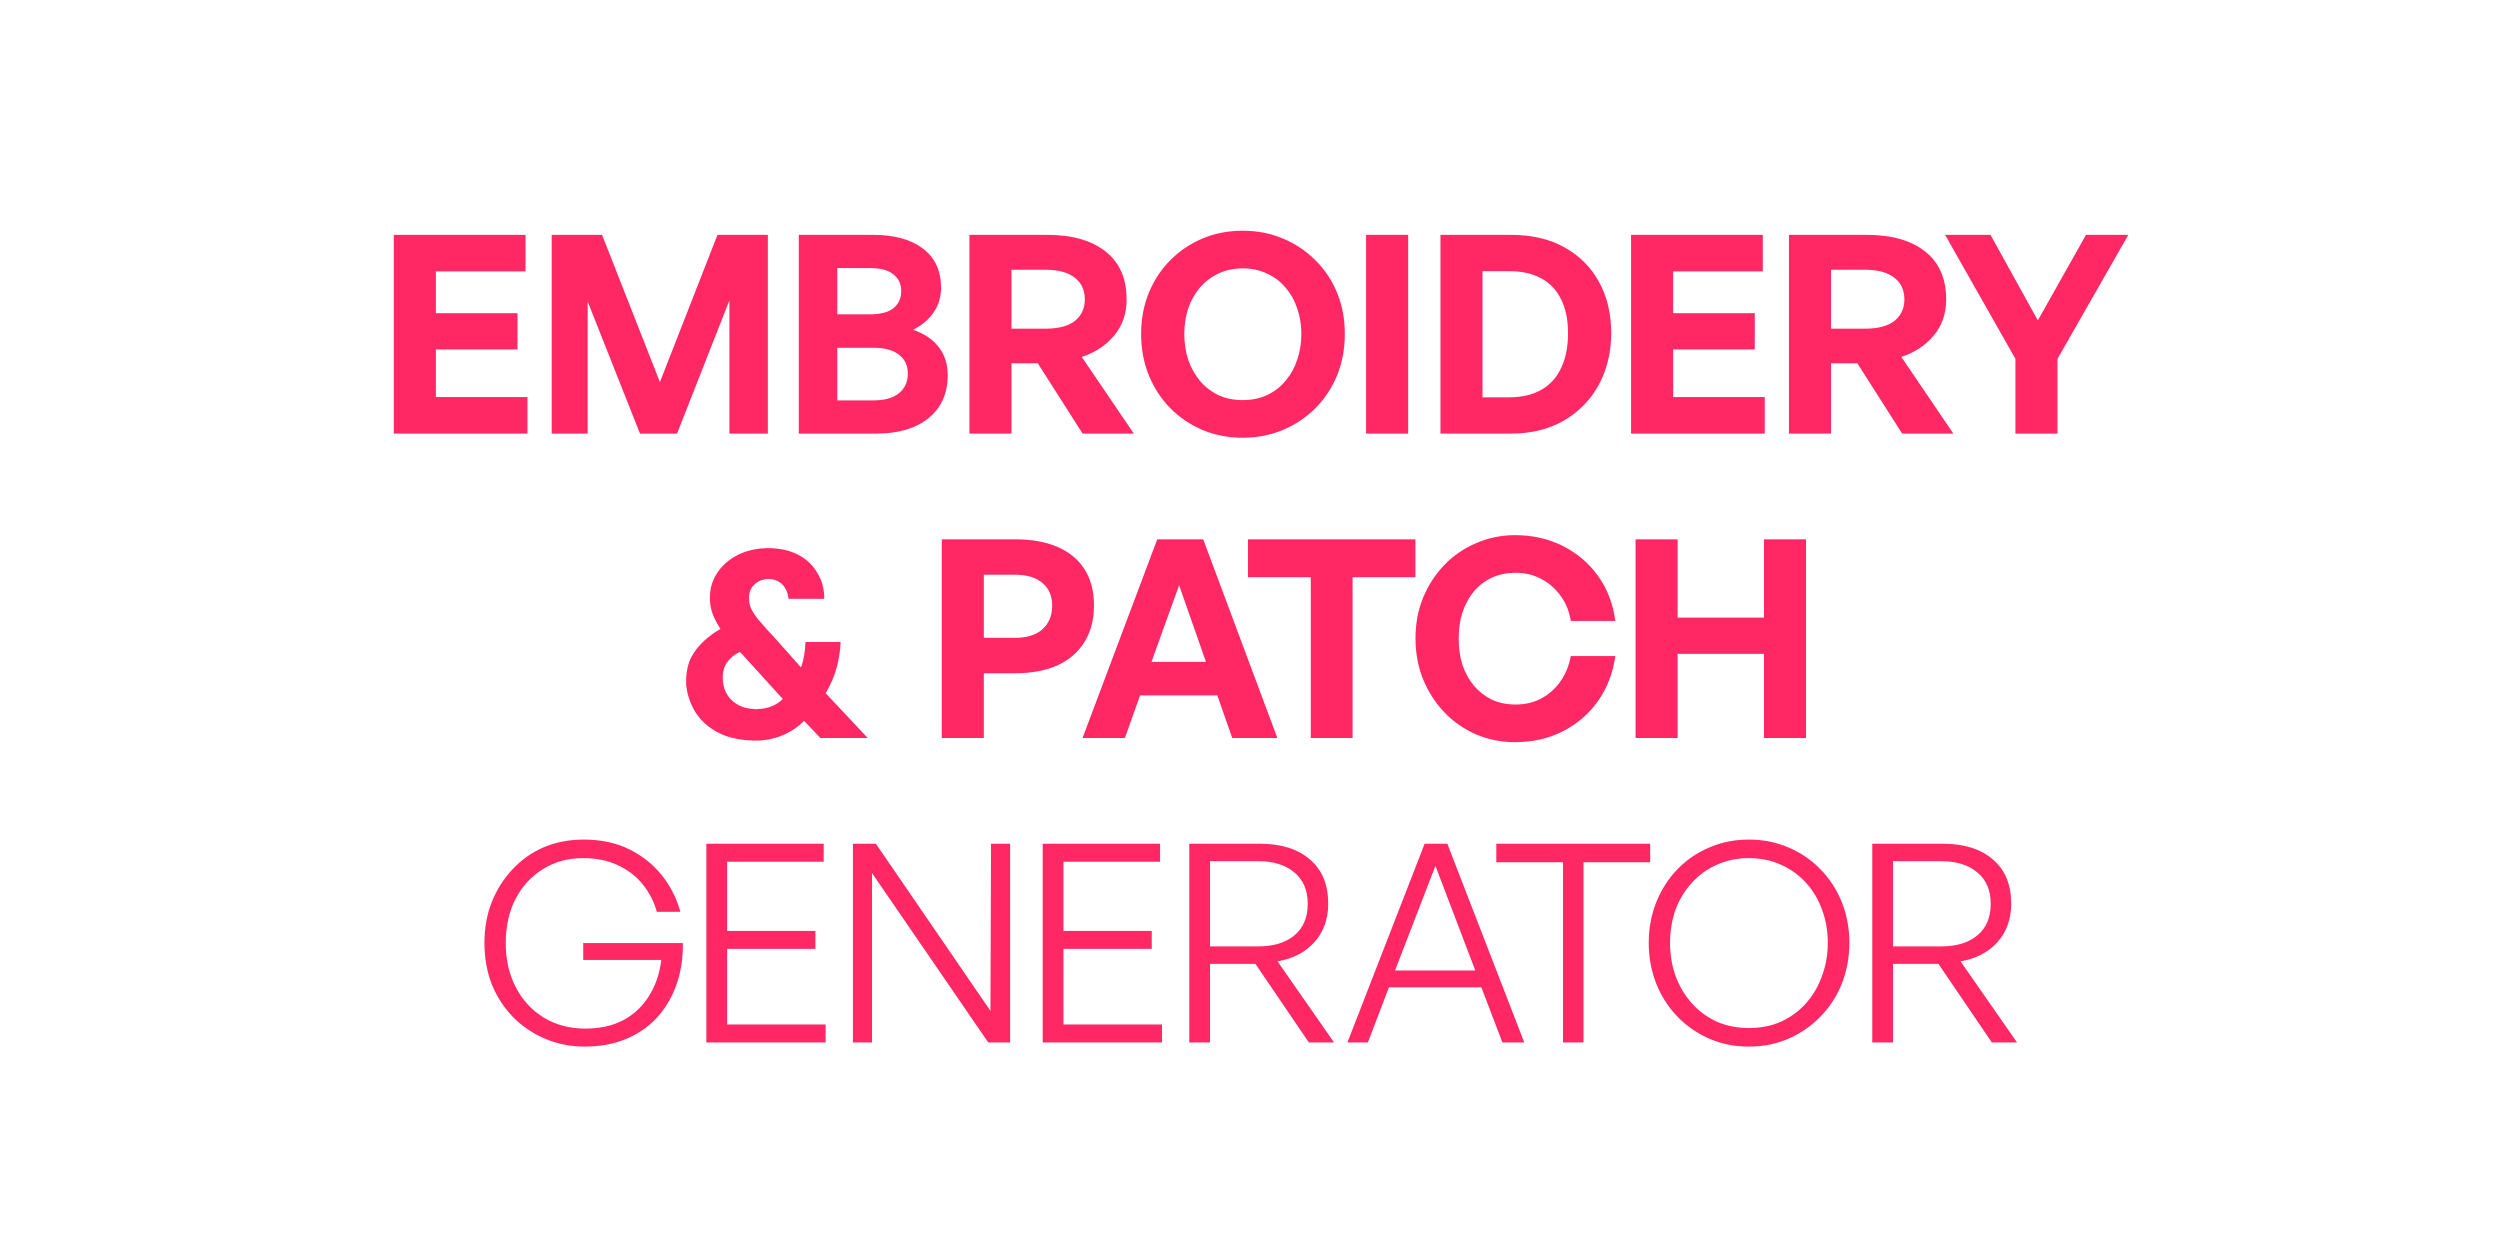 <svg width="542" height="273" viewBox="0 0 542 273" fill="none" xmlns="http://www.w3.org/2000/svg">
<path d="M114.354 86.08V94H85.374V50.92H113.934V58.84H94.494V67.9H112.194V75.76H94.494V86.08H114.354ZM138.749 94L127.409 65.38V94H119.609V50.92H130.529L143.069 82.84L155.549 50.92H166.469V94H158.129V65.14L146.789 94H138.749ZM205.46 81.34C205.46 85.3 204.08 88.4 201.32 90.64C198.56 92.88 194.8 94 190.04 94H173.18V50.92H189.38C193.94 50.92 197.52 51.92 200.12 53.92C202.72 55.88 204.02 58.7 204.02 62.38C204.02 64.34 203.5 66.1 202.46 67.66C201.42 69.22 199.92 70.5 197.96 71.5C200.4 72.34 202.26 73.6 203.54 75.28C204.82 76.92 205.46 78.94 205.46 81.34ZM188.72 58.12H181.52V68.14H188.72C190.92 68.14 192.58 67.7 193.7 66.82C194.82 65.9 195.38 64.66 195.38 63.1C195.38 61.58 194.82 60.38 193.7 59.5C192.58 58.58 190.92 58.12 188.72 58.12ZM189.38 75.4H181.52V86.8H189.38C191.82 86.8 193.66 86.28 194.9 85.24C196.18 84.2 196.82 82.78 196.82 80.98C196.82 79.26 196.18 77.9 194.9 76.9C193.66 75.9 191.82 75.4 189.38 75.4ZM234.709 94L224.989 78.76H219.289V94H210.169V50.92H227.089C232.449 50.92 236.649 52.12 239.689 54.52C242.729 56.92 244.249 60.38 244.249 64.9C244.249 68.02 243.329 70.66 241.489 72.82C239.689 74.94 237.369 76.46 234.529 77.38L245.809 94H234.709ZM226.609 58.48H219.289V71.26H226.609C229.449 71.26 231.589 70.7 233.029 69.58C234.469 68.42 235.189 66.86 235.189 64.9C235.189 62.9 234.469 61.34 233.029 60.22C231.589 59.06 229.449 58.48 226.609 58.48ZM291.556 72.4C291.556 75.64 290.996 78.64 289.876 81.4C288.756 84.12 287.176 86.5 285.136 88.54C283.136 90.54 280.796 92.1 278.116 93.22C275.436 94.34 272.536 94.9 269.416 94.9C266.296 94.9 263.396 94.34 260.716 93.22C258.076 92.1 255.756 90.54 253.756 88.54C251.756 86.5 250.196 84.12 249.076 81.4C247.956 78.64 247.396 75.64 247.396 72.4C247.396 69.16 247.956 66.18 249.076 63.46C250.196 60.74 251.756 58.38 253.756 56.38C255.756 54.38 258.076 52.82 260.716 51.7C263.396 50.58 266.296 50.02 269.416 50.02C272.536 50.02 275.436 50.58 278.116 51.7C280.796 52.82 283.136 54.38 285.136 56.38C287.176 58.38 288.756 60.74 289.876 63.46C290.996 66.18 291.556 69.16 291.556 72.4ZM256.756 72.4C256.756 74.36 257.036 76.22 257.596 77.98C258.196 79.7 259.036 81.22 260.116 82.54C261.236 83.86 262.576 84.9 264.136 85.66C265.696 86.38 267.456 86.74 269.416 86.74C271.376 86.74 273.136 86.38 274.696 85.66C276.296 84.9 277.636 83.86 278.716 82.54C279.836 81.22 280.676 79.7 281.236 77.98C281.836 76.22 282.136 74.36 282.136 72.4C282.136 70.44 281.836 68.6 281.236 66.88C280.676 65.16 279.836 63.66 278.716 62.38C277.636 61.06 276.296 60.04 274.696 59.32C273.136 58.56 271.376 58.18 269.416 58.18C267.456 58.18 265.696 58.56 264.136 59.32C262.576 60.04 261.236 61.06 260.116 62.38C259.036 63.66 258.196 65.16 257.596 66.88C257.036 68.6 256.756 70.44 256.756 72.4ZM305.286 94H296.166V50.92H305.286V94ZM327.589 94H312.289V50.92H327.589C332.109 50.92 335.969 51.82 339.169 53.62C342.409 55.42 344.909 57.92 346.669 61.12C348.429 64.32 349.309 68.02 349.309 72.22C349.309 76.38 348.409 80.12 346.609 83.44C344.809 86.72 342.289 89.3 339.049 91.18C335.809 93.06 331.989 94 327.589 94ZM321.409 58.78V86.14H327.109C329.909 86.14 332.249 85.6 334.129 84.52C336.049 83.44 337.489 81.86 338.449 79.78C339.449 77.7 339.949 75.18 339.949 72.22C339.949 69.34 339.449 66.9 338.449 64.9C337.489 62.9 336.049 61.38 334.129 60.34C332.249 59.3 329.909 58.78 327.109 58.78H321.409ZM382.594 86.08V94H353.614V50.92H382.174V58.84H362.734V67.9H380.434V75.76H362.734V86.08H382.594ZM412.389 94L402.669 78.76H396.969V94H387.849V50.92H404.769C410.129 50.92 414.329 52.12 417.369 54.52C420.409 56.92 421.929 60.38 421.929 64.9C421.929 68.02 421.009 70.66 419.169 72.82C417.369 74.94 415.049 76.46 412.209 77.38L423.489 94H412.389ZM404.289 58.48H396.969V71.26H404.289C407.129 71.26 409.269 70.7 410.709 69.58C412.149 68.42 412.869 66.86 412.869 64.9C412.869 62.9 412.149 61.34 410.709 60.22C409.269 59.06 407.129 58.48 404.289 58.48ZM446.062 77.8V94H436.942V77.8L421.702 50.92H431.542L441.802 69.46L452.242 50.92H461.422L446.062 77.8ZM177.863 160L174.323 156.28C173.203 157.44 171.843 158.4 170.243 159.16C168.643 159.92 166.883 160.38 164.963 160.54C164.683 160.54 164.403 160.54 164.123 160.54C163.843 160.54 163.543 160.54 163.223 160.54C160.183 160.46 157.623 159.86 155.543 158.74C153.463 157.62 151.863 156.16 150.743 154.36C149.623 152.52 148.963 150.54 148.763 148.42C148.763 148.14 148.763 147.88 148.763 147.64C148.763 147.4 148.763 147.16 148.763 146.92C148.843 145.24 149.223 143.74 149.903 142.42C150.623 141.1 151.543 139.94 152.663 138.94C153.783 137.9 154.963 137.04 156.203 136.36C155.483 135.24 154.923 134.18 154.523 133.18C154.163 132.18 153.963 131.2 153.923 130.24C153.883 129.32 153.943 128.4 154.103 127.48C154.623 125.12 155.943 123.12 158.063 121.48C160.223 119.84 162.903 118.96 166.103 118.84C166.423 118.84 166.723 118.84 167.003 118.84C167.323 118.84 167.623 118.86 167.903 118.9C170.103 119.06 172.003 119.62 173.603 120.58C175.203 121.54 176.443 122.82 177.323 124.42C178.243 125.98 178.703 127.78 178.703 129.82H170.963C170.843 128.82 170.563 128 170.123 127.36C169.723 126.72 169.203 126.26 168.563 125.98C167.963 125.66 167.283 125.5 166.523 125.5C166.403 125.5 166.263 125.52 166.103 125.56C165.983 125.56 165.883 125.58 165.803 125.62C164.883 125.74 164.083 126.16 163.403 126.88C162.723 127.56 162.383 128.5 162.383 129.7C162.383 130.5 162.543 131.26 162.863 131.98C163.223 132.7 163.683 133.42 164.243 134.14C164.843 134.86 165.523 135.64 166.283 136.48C166.483 136.68 166.663 136.88 166.823 137.08C166.983 137.24 167.163 137.42 167.363 137.62L173.663 144.7C173.943 143.94 174.163 143.1 174.323 142.18C174.483 141.22 174.583 140.22 174.623 139.18H182.243C182.203 140.74 181.943 142.5 181.463 144.46C180.983 146.38 180.163 148.32 179.003 150.28L188.123 160H177.863ZM156.683 146.86C156.683 148.06 156.923 149.16 157.403 150.16C157.923 151.16 158.683 151.98 159.683 152.62C160.683 153.26 161.883 153.62 163.283 153.7C163.483 153.74 163.703 153.76 163.943 153.76C164.183 153.72 164.383 153.7 164.543 153.7C165.583 153.66 166.523 153.46 167.363 153.1C168.243 152.74 169.023 152.22 169.703 151.54L161.603 142.6C161.403 142.36 161.203 142.14 161.003 141.94C160.803 141.74 160.603 141.54 160.403 141.34C159.323 141.82 158.423 142.54 157.703 143.5C157.023 144.42 156.683 145.54 156.683 146.86ZM220.131 145.96H213.291V160H204.171V116.92H220.131C223.611 116.92 226.631 117.46 229.191 118.54C231.751 119.62 233.711 121.22 235.071 123.34C236.471 125.46 237.171 128.1 237.171 131.26C237.171 134.38 236.471 137.04 235.071 139.24C233.711 141.44 231.751 143.12 229.191 144.28C226.631 145.4 223.611 145.96 220.131 145.96ZM220.071 124.6H213.291V138.28H220.071C222.631 138.28 224.611 137.66 226.011 136.42C227.411 135.14 228.111 133.44 228.111 131.32C228.111 129.2 227.411 127.56 226.011 126.4C224.611 125.2 222.631 124.6 220.071 124.6ZM267.152 160L263.912 150.76H247.172L243.872 160H234.692L250.892 116.92H260.852L276.932 160H267.152ZM249.632 143.5H261.452L255.632 126.88L249.632 143.5ZM293.239 160H284.179V125.14H270.559V116.92H306.859V125.14H293.239V160ZM350.201 142.24C349.681 145.96 348.421 149.22 346.421 152.02C344.421 154.82 341.881 157 338.801 158.56C335.721 160.12 332.281 160.9 328.481 160.9C325.481 160.9 322.661 160.34 320.021 159.22C317.381 158.06 315.081 156.46 313.121 154.42C311.161 152.34 309.621 149.94 308.501 147.22C307.421 144.5 306.881 141.56 306.881 138.4C306.881 135.24 307.421 132.32 308.501 129.64C309.621 126.92 311.161 124.54 313.121 122.5C315.081 120.46 317.381 118.88 320.021 117.76C322.661 116.6 325.481 116.02 328.481 116.02C332.281 116.02 335.721 116.8 338.801 118.36C341.921 119.92 344.481 122.1 346.481 124.9C348.481 127.7 349.721 130.94 350.201 134.62H340.541C340.221 132.54 339.481 130.72 338.321 129.16C337.201 127.6 335.801 126.38 334.121 125.5C332.481 124.62 330.641 124.18 328.601 124.18C326.721 124.18 325.021 124.52 323.501 125.2C322.021 125.88 320.721 126.86 319.601 128.14C318.521 129.42 317.681 130.94 317.081 132.7C316.521 134.42 316.241 136.32 316.241 138.4C316.241 140.52 316.521 142.46 317.081 144.22C317.681 145.94 318.521 147.44 319.601 148.72C320.721 150 322.021 151 323.501 151.72C325.021 152.4 326.721 152.74 328.601 152.74C330.641 152.74 332.501 152.3 334.181 151.42C335.861 150.5 337.241 149.26 338.321 147.7C339.441 146.1 340.181 144.28 340.541 142.24H350.201ZM363.709 160H354.589V116.92H363.709V133.9H382.429V116.92H391.549V160H382.429V141.76H363.709V160ZM148.046 204.46C148.086 207.9 147.586 211 146.546 213.76C145.546 216.48 144.106 218.84 142.226 220.84C140.346 222.8 138.106 224.3 135.506 225.34C132.906 226.38 130.006 226.9 126.806 226.9C123.726 226.9 120.866 226.34 118.226 225.22C115.586 224.1 113.266 222.54 111.266 220.54C109.306 218.54 107.766 216.18 106.646 213.46C105.566 210.7 105.026 207.7 105.026 204.46C105.026 201.26 105.546 198.32 106.586 195.64C107.666 192.92 109.166 190.54 111.086 188.5C113.006 186.42 115.266 184.82 117.866 183.7C120.506 182.58 123.386 182.02 126.506 182.02C130.266 182.02 133.566 182.72 136.406 184.12C139.246 185.52 141.606 187.4 143.486 189.76C145.366 192.12 146.706 194.76 147.506 197.68H142.406C141.806 195.52 140.806 193.56 139.406 191.8C138.006 190.04 136.206 188.64 134.006 187.6C131.846 186.56 129.306 186.04 126.386 186.04C123.106 186.04 120.206 186.84 117.686 188.44C115.166 190 113.186 192.16 111.746 194.92C110.346 197.68 109.646 200.88 109.646 204.52C109.646 208.04 110.366 211.2 111.806 214C113.246 216.8 115.266 219 117.866 220.6C120.466 222.2 123.486 223 126.926 223C130.046 223 132.766 222.4 135.086 221.2C137.406 219.96 139.266 218.22 140.666 215.98C142.106 213.74 143.006 211.12 143.366 208.12H126.446V204.46H148.046ZM178.997 222.1V226H153.137V182.92H178.577V186.82H157.637V201.82H176.777V205.72H157.637V222.1H178.997ZM214.251 226L189.051 189.28V226H184.911V182.92H189.891L214.731 219.16L214.851 182.92H218.991V226H214.251ZM251.92 222.1V226H226.06V182.92H251.5V186.82H230.56V201.82H249.7V205.72H230.56V222.1H251.92ZM283.755 226L272.175 208.96H262.335V226H257.835V182.92H273.195C277.755 182.92 281.355 184.06 283.995 186.34C286.635 188.58 287.955 191.78 287.955 195.94C287.955 199.26 286.955 202.04 284.955 204.28C282.955 206.48 280.295 207.86 276.975 208.42L289.215 226H283.755ZM272.775 186.7H262.335V205.18H272.775C276.095 205.18 278.715 204.38 280.635 202.78C282.555 201.18 283.515 198.9 283.515 195.94C283.515 193.02 282.555 190.76 280.635 189.16C278.715 187.52 276.095 186.7 272.775 186.7ZM325.721 226L321.161 214.06H301.121L296.561 226H292.121L308.861 182.92H313.781L330.461 226H325.721ZM302.441 210.4H319.841L311.201 187.72L302.441 210.4ZM343.3 226H338.86V186.94H324.4V182.92H357.76V186.94H343.3V226ZM400.945 204.4C400.945 207.52 400.405 210.46 399.325 213.22C398.245 215.94 396.705 218.32 394.705 220.36C392.745 222.4 390.445 224 387.805 225.16C385.165 226.32 382.285 226.9 379.165 226.9C376.045 226.9 373.165 226.32 370.525 225.16C367.885 224 365.585 222.4 363.625 220.36C361.665 218.32 360.145 215.94 359.065 213.22C357.985 210.46 357.445 207.52 357.445 204.4C357.445 201.28 357.985 198.36 359.065 195.64C360.145 192.92 361.665 190.54 363.625 188.5C365.585 186.46 367.885 184.88 370.525 183.76C373.165 182.6 376.045 182.02 379.165 182.02C382.285 182.02 385.165 182.6 387.805 183.76C390.445 184.88 392.745 186.46 394.705 188.5C396.705 190.54 398.245 192.92 399.325 195.64C400.405 198.36 400.945 201.28 400.945 204.4ZM362.065 204.4C362.065 206.96 362.465 209.36 363.265 211.6C364.105 213.84 365.285 215.82 366.805 217.54C368.325 219.22 370.125 220.54 372.205 221.5C374.325 222.42 376.645 222.88 379.165 222.88C381.725 222.88 384.045 222.42 386.125 221.5C388.205 220.54 390.005 219.22 391.525 217.54C393.045 215.82 394.205 213.84 395.005 211.6C395.845 209.36 396.265 206.96 396.265 204.4C396.265 201.84 395.845 199.44 395.005 197.2C394.205 194.96 393.045 193.02 391.525 191.38C390.005 189.7 388.205 188.4 386.125 187.48C384.045 186.52 381.725 186.04 379.165 186.04C376.645 186.04 374.325 186.52 372.205 187.48C370.125 188.4 368.325 189.7 366.805 191.38C365.285 193.02 364.105 194.96 363.265 197.2C362.465 199.44 362.065 201.84 362.065 204.4ZM431.828 226L420.248 208.96H410.408V226H405.908V182.92H421.268C425.828 182.92 429.428 184.06 432.068 186.34C434.708 188.58 436.028 191.78 436.028 195.94C436.028 199.26 435.028 202.04 433.028 204.28C431.028 206.48 428.368 207.86 425.048 208.42L437.288 226H431.828ZM420.848 186.7H410.408V205.18H420.848C424.168 205.18 426.788 204.38 428.708 202.78C430.628 201.18 431.588 198.9 431.588 195.94C431.588 193.02 430.628 190.76 428.708 189.16C426.788 187.52 424.168 186.7 420.848 186.7Z" fill="#FF2865"/>
</svg>
